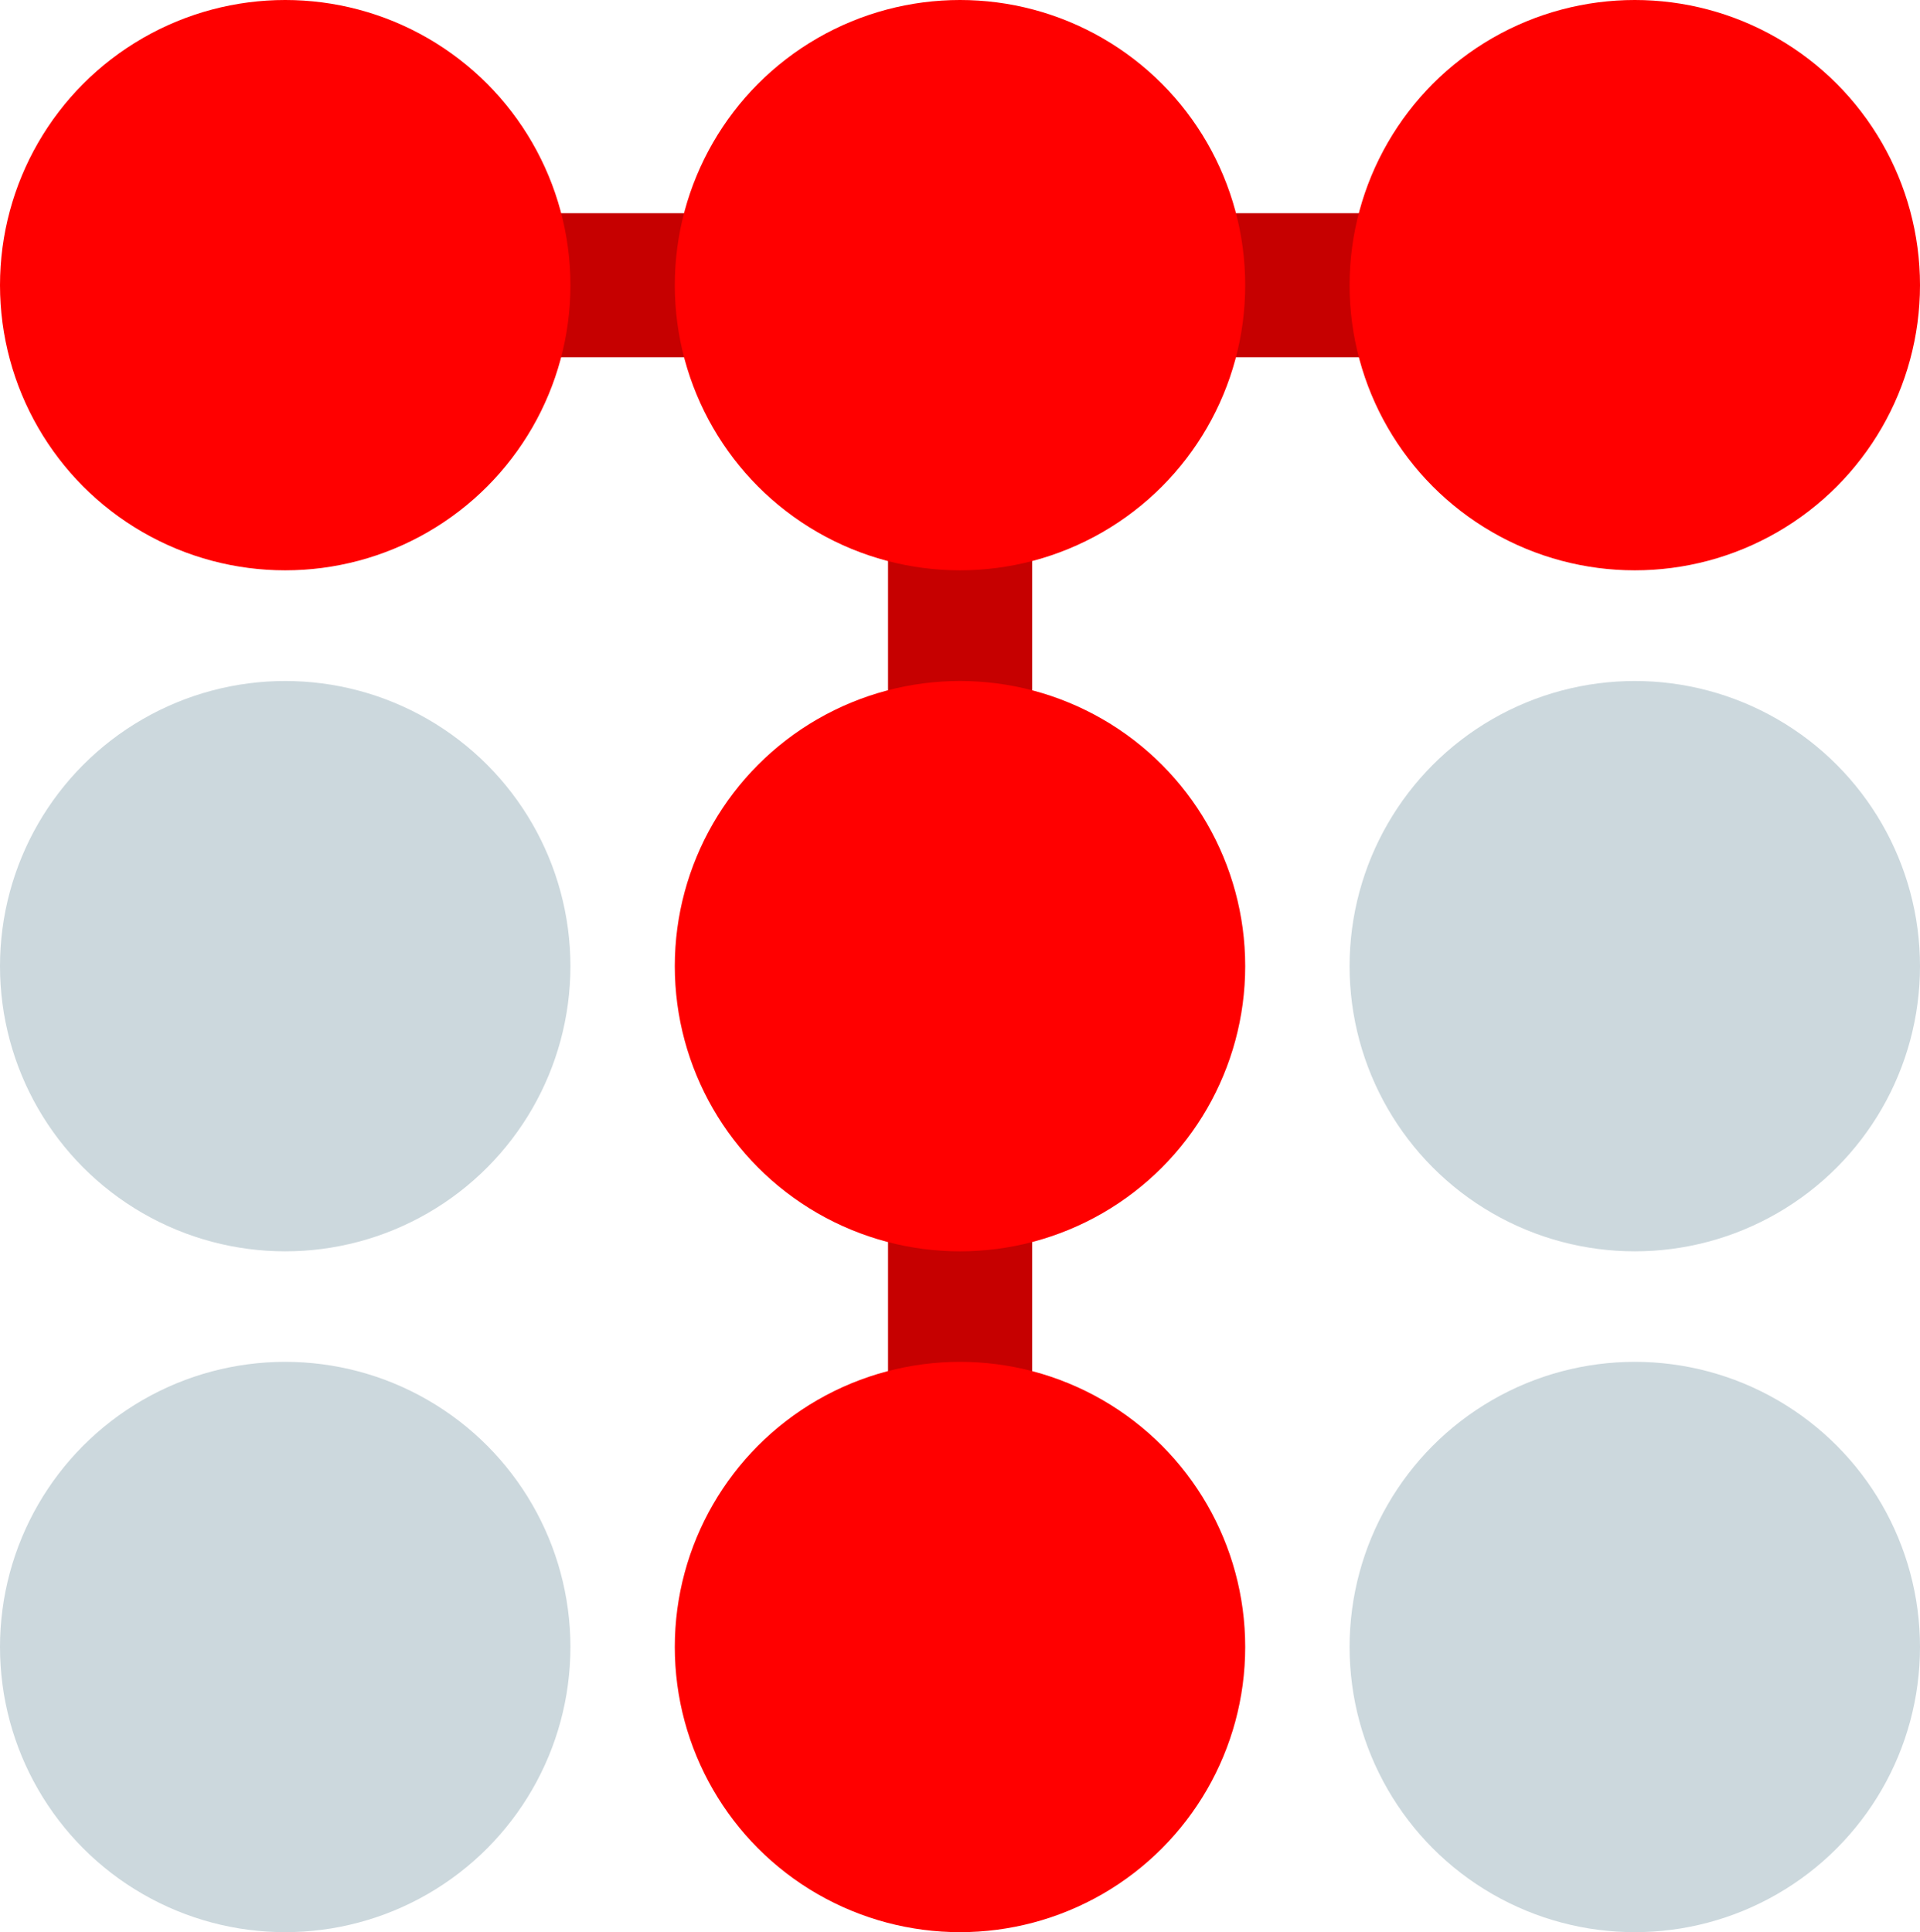 <svg xmlns="http://www.w3.org/2000/svg" viewBox="0 0 175.234 176.372">
  <defs>
    <style>
      .cls-1 {
        fill: #c60000;
      }

      .cls-2 {
        fill: red;
      }

      .cls-3 {
        fill: #ccd8dd;
      }
    </style>
  </defs>
  <g id="Group_1392" data-name="Group 1392" transform="translate(0 -0.162)">
    <g id="Group_1090" data-name="Group 1090" transform="translate(0 0.162)">
      <rect id="Rectangle_555" data-name="Rectangle 555" class="cls-1" width="13.152" height="134.535" transform="translate(81.049 22.481)"/>
      <rect id="Rectangle_556" data-name="Rectangle 556" class="cls-1" width="129.165" height="13.152" transform="translate(23.603 19.462)"/>
      <circle id="Ellipse_60521" data-name="Ellipse 60521" class="cls-2" cx="26.03" cy="26.03" r="26.03"/>
      <circle id="Ellipse_60522" data-name="Ellipse 60522" class="cls-2" cx="26.03" cy="26.03" r="26.03" transform="translate(61.587)"/>
      <circle id="Ellipse_60523" data-name="Ellipse 60523" class="cls-2" cx="26.03" cy="26.03" r="26.03" transform="translate(123.174)"/>
      <circle id="Ellipse_60524" data-name="Ellipse 60524" class="cls-3" cx="26.03" cy="26.03" r="26.03" transform="translate(0 62.163)"/>
      <circle id="Ellipse_60525" data-name="Ellipse 60525" class="cls-2" cx="26.03" cy="26.03" r="26.03" transform="translate(61.587 62.163)"/>
      <circle id="Ellipse_60526" data-name="Ellipse 60526" class="cls-3" cx="26.03" cy="26.03" r="26.03" transform="translate(123.174 62.163)"/>
      <circle id="Ellipse_60527" data-name="Ellipse 60527" class="cls-3" cx="26.03" cy="26.03" r="26.03" transform="translate(0 124.311)"/>
      <circle id="Ellipse_60528" data-name="Ellipse 60528" class="cls-2" cx="26.03" cy="26.03" r="26.03" transform="translate(61.587 124.311)"/>
      <circle id="Ellipse_60529" data-name="Ellipse 60529" class="cls-3" cx="26.03" cy="26.03" r="26.03" transform="translate(123.174 124.311)"/>
    </g>
  </g>
</svg>
